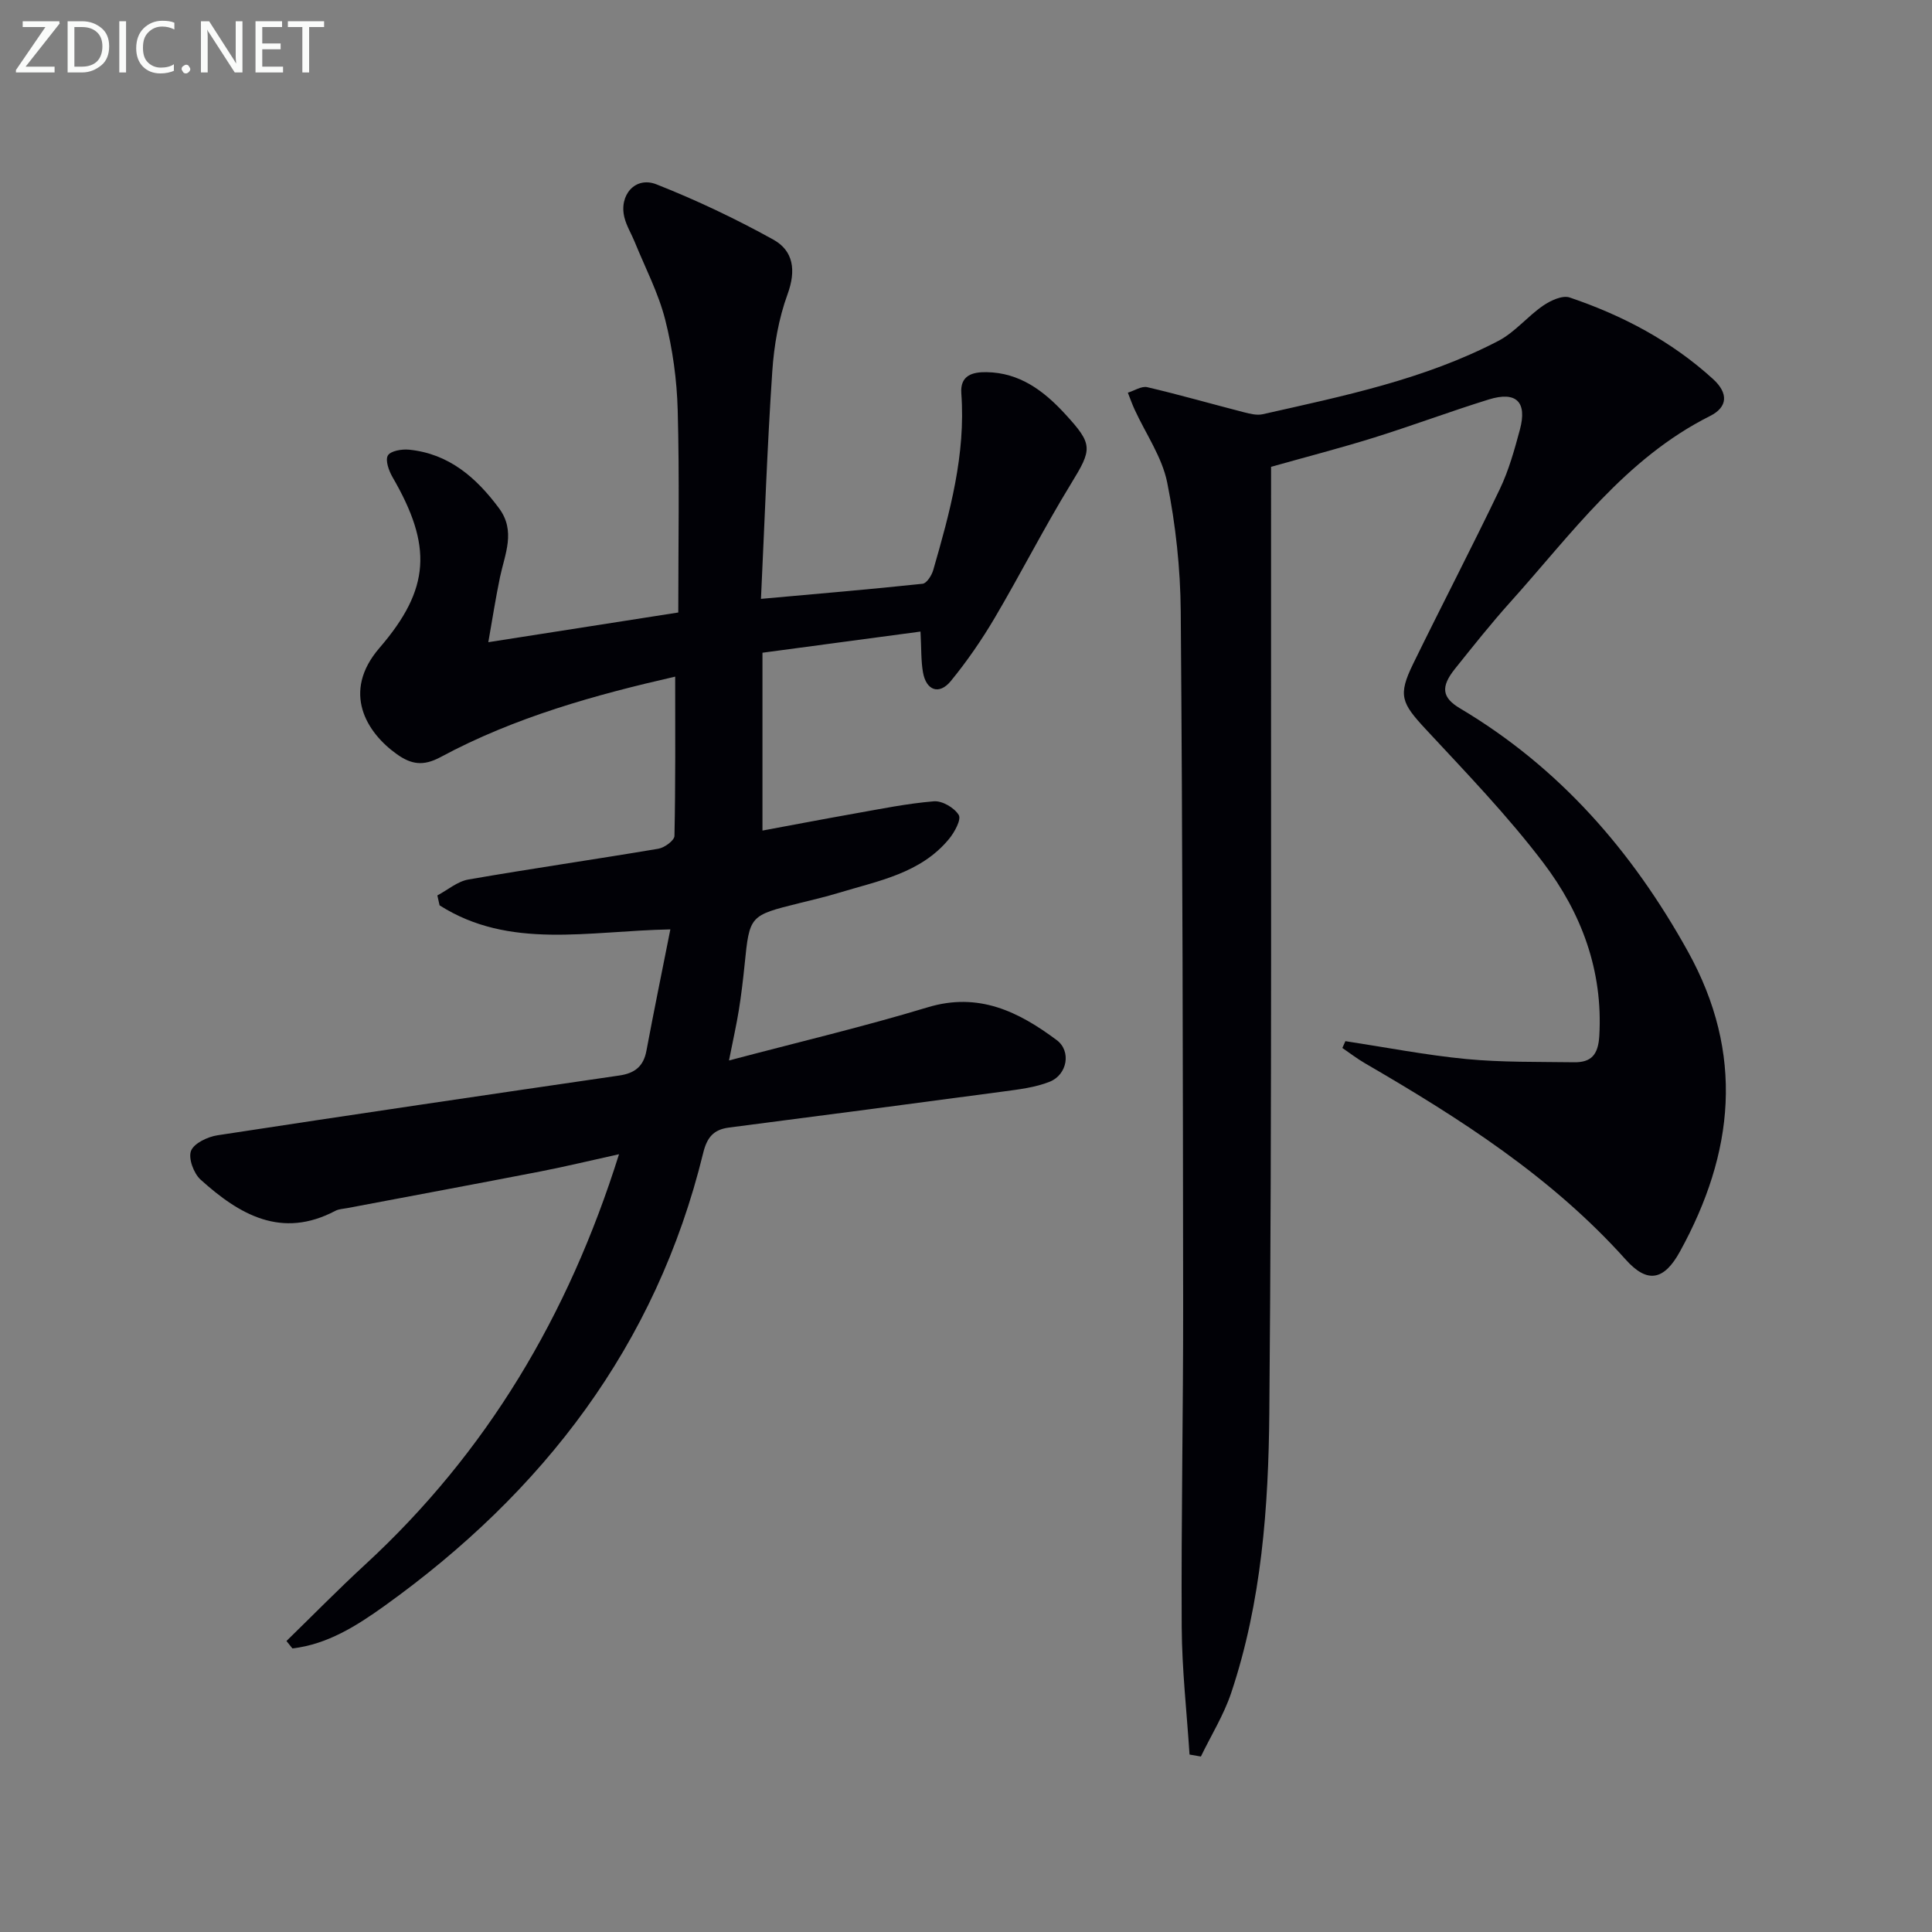 <svg enable-background="new 0 0 400 400" viewBox="0 0 400 400" xmlns="http://www.w3.org/2000/svg"><rect x="0" y="0" width="400" height="400" fill="#808080" stroke="none"/><path d="m59.31 339.75c5.41-5.27 10.69-10.66 16.24-15.77 25.21-23.22 42.11-51.55 52.61-85.01-5.82 1.28-11.01 2.54-16.24 3.56-13.34 2.59-26.71 5.07-40.06 7.6-.81.15-1.7.18-2.41.55-11.17 5.9-19.9.79-27.92-6.45-1.42-1.28-2.58-4.41-1.98-5.96.61-1.57 3.44-2.91 5.47-3.22 27.72-4.25 55.47-8.33 83.22-12.38 3.2-.47 5-1.9 5.6-5.14 1.54-8.23 3.23-16.43 4.95-25.11-17.06.32-33.3 4.24-47.78-4.98-.15-.68-.31-1.37-.46-2.05 2.14-1.14 4.17-2.91 6.44-3.3 13.08-2.27 26.23-4.16 39.32-6.37 1.27-.21 3.31-1.71 3.33-2.65.23-10.93.15-21.87.15-32.98-16.35 3.73-33.12 8.34-48.58 16.66-3.57 1.92-6.04 1.53-9.03-.59-6.32-4.49-11.5-12.88-3.61-22.02 10.57-12.26 10.95-21.13 2.7-35.35-.76-1.32-1.54-3.48-.97-4.48.55-.96 2.9-1.36 4.38-1.21 8.25.82 13.92 5.77 18.64 12.13 3.51 4.73 1.21 9.47.2 14.26-.89 4.27-1.56 8.59-2.42 13.47 13.82-2.16 26.57-4.16 39.33-6.15 0-14.04.26-27.99-.12-41.92-.17-6.27-1.05-12.64-2.59-18.71-1.41-5.54-4.14-10.75-6.31-16.09-.68-1.68-1.68-3.28-2.12-5.02-1.2-4.67 2.24-8.64 6.63-6.9 8.28 3.27 16.39 7.12 24.17 11.43 4.18 2.31 4.77 6.36 2.97 11.3-1.85 5.06-2.81 10.62-3.17 16.03-1.04 15.4-1.57 30.83-2.34 47.06 11.86-1.07 22.67-1.98 33.47-3.13.84-.09 1.87-1.72 2.19-2.81 3.45-11.95 6.75-23.94 5.82-36.6-.28-3.77 2.35-4.44 5.21-4.4 6.84.1 11.82 3.82 16.23 8.61 5.89 6.39 5.69 7.28 1.23 14.56-5.55 9.07-10.37 18.57-15.77 27.73-2.69 4.56-5.73 8.97-9.08 13.06-2.4 2.93-5.1 1.96-5.76-1.83-.42-2.42-.32-4.94-.51-8.42-10.83 1.45-21.38 2.86-32.72 4.38v36.82c6-1.11 12.4-2.34 18.83-3.48 5.54-.98 11.08-2.12 16.67-2.58 1.71-.14 4.24 1.34 5.14 2.84.56.94-.87 3.57-2.01 4.95-5.89 7.15-14.64 8.67-22.86 11.17-2.7.82-5.45 1.46-8.19 2.14-10.27 2.55-10.25 2.55-11.28 12.75-.32 3.14-.69 6.27-1.19 9.38-.49 3.05-1.18 6.07-2.04 10.43 14.4-3.81 27.9-7 41.15-11.01 10.55-3.19 18.82.91 26.7 6.79 3.06 2.28 2.2 7.16-1.45 8.62-3.01 1.2-6.39 1.59-9.65 2.03-18.91 2.54-37.84 5.01-56.76 7.46-3.21.42-4.55 2.04-5.34 5.29-9.74 39.85-33.14 70.21-66.01 93.77-5.71 4.09-11.78 7.94-19.03 8.78-.42-.52-.83-1.03-1.23-1.54z" fill="#010106"/><path d="m278.55 215.56c8.33 1.27 16.64 2.89 25.01 3.7 7.39.71 14.88.56 22.32.67 3.58.05 5.01-1.55 5.24-5.48.78-13.53-3.72-25.45-11.59-35.82-7.4-9.76-15.99-18.66-24.35-27.66-5.05-5.44-5.79-7.01-2.6-13.54 5.91-12.1 12.13-24.04 17.95-36.19 1.85-3.87 3.02-8.1 4.14-12.26 1.56-5.78-.73-8.04-6.45-6.27-7.93 2.46-15.72 5.38-23.64 7.86-6.95 2.17-14 3.99-21.42 6.08v5.84c-.06 63.33.2 126.65-.36 189.98-.17 19.53-1.6 39.2-7.89 58.01-1.53 4.58-4.16 8.8-6.28 13.19-.78-.14-1.57-.27-2.35-.41-.57-8.81-1.57-17.62-1.62-26.43-.12-22.28.32-44.57.3-66.86-.05-47.79-.12-95.57-.5-143.35-.07-8.92-1.05-17.96-2.8-26.7-1.06-5.29-4.45-10.11-6.76-15.15-.52-1.13-.93-2.31-1.39-3.47 1.35-.41 2.83-1.41 4.01-1.14 6.72 1.57 13.36 3.48 20.05 5.2 1.25.32 2.66.67 3.86.4 16.67-3.76 33.48-7.19 48.8-15.19 3.42-1.78 6.02-5.07 9.26-7.29 1.54-1.06 4-2.2 5.49-1.69 10.96 3.71 21.1 9.05 29.71 16.91 3.17 2.9 3.05 5.78-.65 7.63-17.57 8.82-28.71 24.47-41.35 38.53-4 4.45-7.73 9.16-11.47 13.83-3.01 3.76-2.64 5.96 1.03 8.15 20.57 12.22 35.63 29.49 47.19 50.31 11.8 21.26 9.61 41.73-1.62 62.16-3.31 6.03-6.76 6.67-11.22 1.69-15.35-17.13-34.38-29.27-54.01-40.67-1.62-.94-3.12-2.1-4.67-3.16.21-.47.42-.94.63-1.41z" fill="#010106"/><g fill="#fafbfa"><path d="m12.4 4.8-7.1 9h6v1.2h-8v-.5l6.1-8.9h-4.7v-1.2h7.6v.4z"/><path d="m14 14v-9.6h3c1.6 0 2.9.5 4 1.4s1.6 2.2 1.6 3.8-.5 3-1.6 3.9-2.4 1.5-4 1.5h-3zm1.4-8.4v8.2h1.6c1.3 0 2.4-.4 3.1-1.1s1.1-1.8 1.1-3.1-.4-2.3-1.2-3-1.8-1-3.1-1z"/><path d="m26.1 4.4v10.6h-1.4v-10.6z"/><path d="m36.1 14.6c-.8.4-1.8.6-2.9.6-1.5 0-2.7-.5-3.6-1.4s-1.4-2.2-1.4-3.8c0-1.7.5-3.1 1.5-4.1s2.3-1.6 3.9-1.6c1 0 1.8.1 2.5.4v1.4c-.8-.4-1.6-.6-2.5-.6-1.2 0-2.1.4-2.9 1.2s-1.1 1.8-1.1 3.2c0 1.3.3 2.3 1 3s1.6 1.1 2.7 1.1c1 0 2-.2 2.7-.7v1.3z"/><path d="m37.6 14.3c0-.2.1-.5.3-.6s.4-.3.6-.3c.3 0 .5.1.6.3s.3.4.3.6-.1.4-.3.6-.4.3-.6.3c-.3 0-.5-.1-.6-.3s-.3-.4-.3-.6z"/><path d="m50.2 15h-1.6l-5.3-8.2c-.2-.2-.3-.5-.4-.7 0 .2.1.7.1 1.5v7.4h-1.4v-10.6h1.7l5.2 8.1c.2.4.4.6.4.7 0-.3-.1-.8-.1-1.5v-7.3h1.4z"/><path d="m58.6 15h-5.7v-10.6h5.5v1.2h-4.1v3.4h3.8v1.2h-3.8v3.6h4.3z"/><path d="m67.1 5.6h-3.1v9.4h-1.4v-9.4h-3v-1.2h7.5z"/></g></svg>
